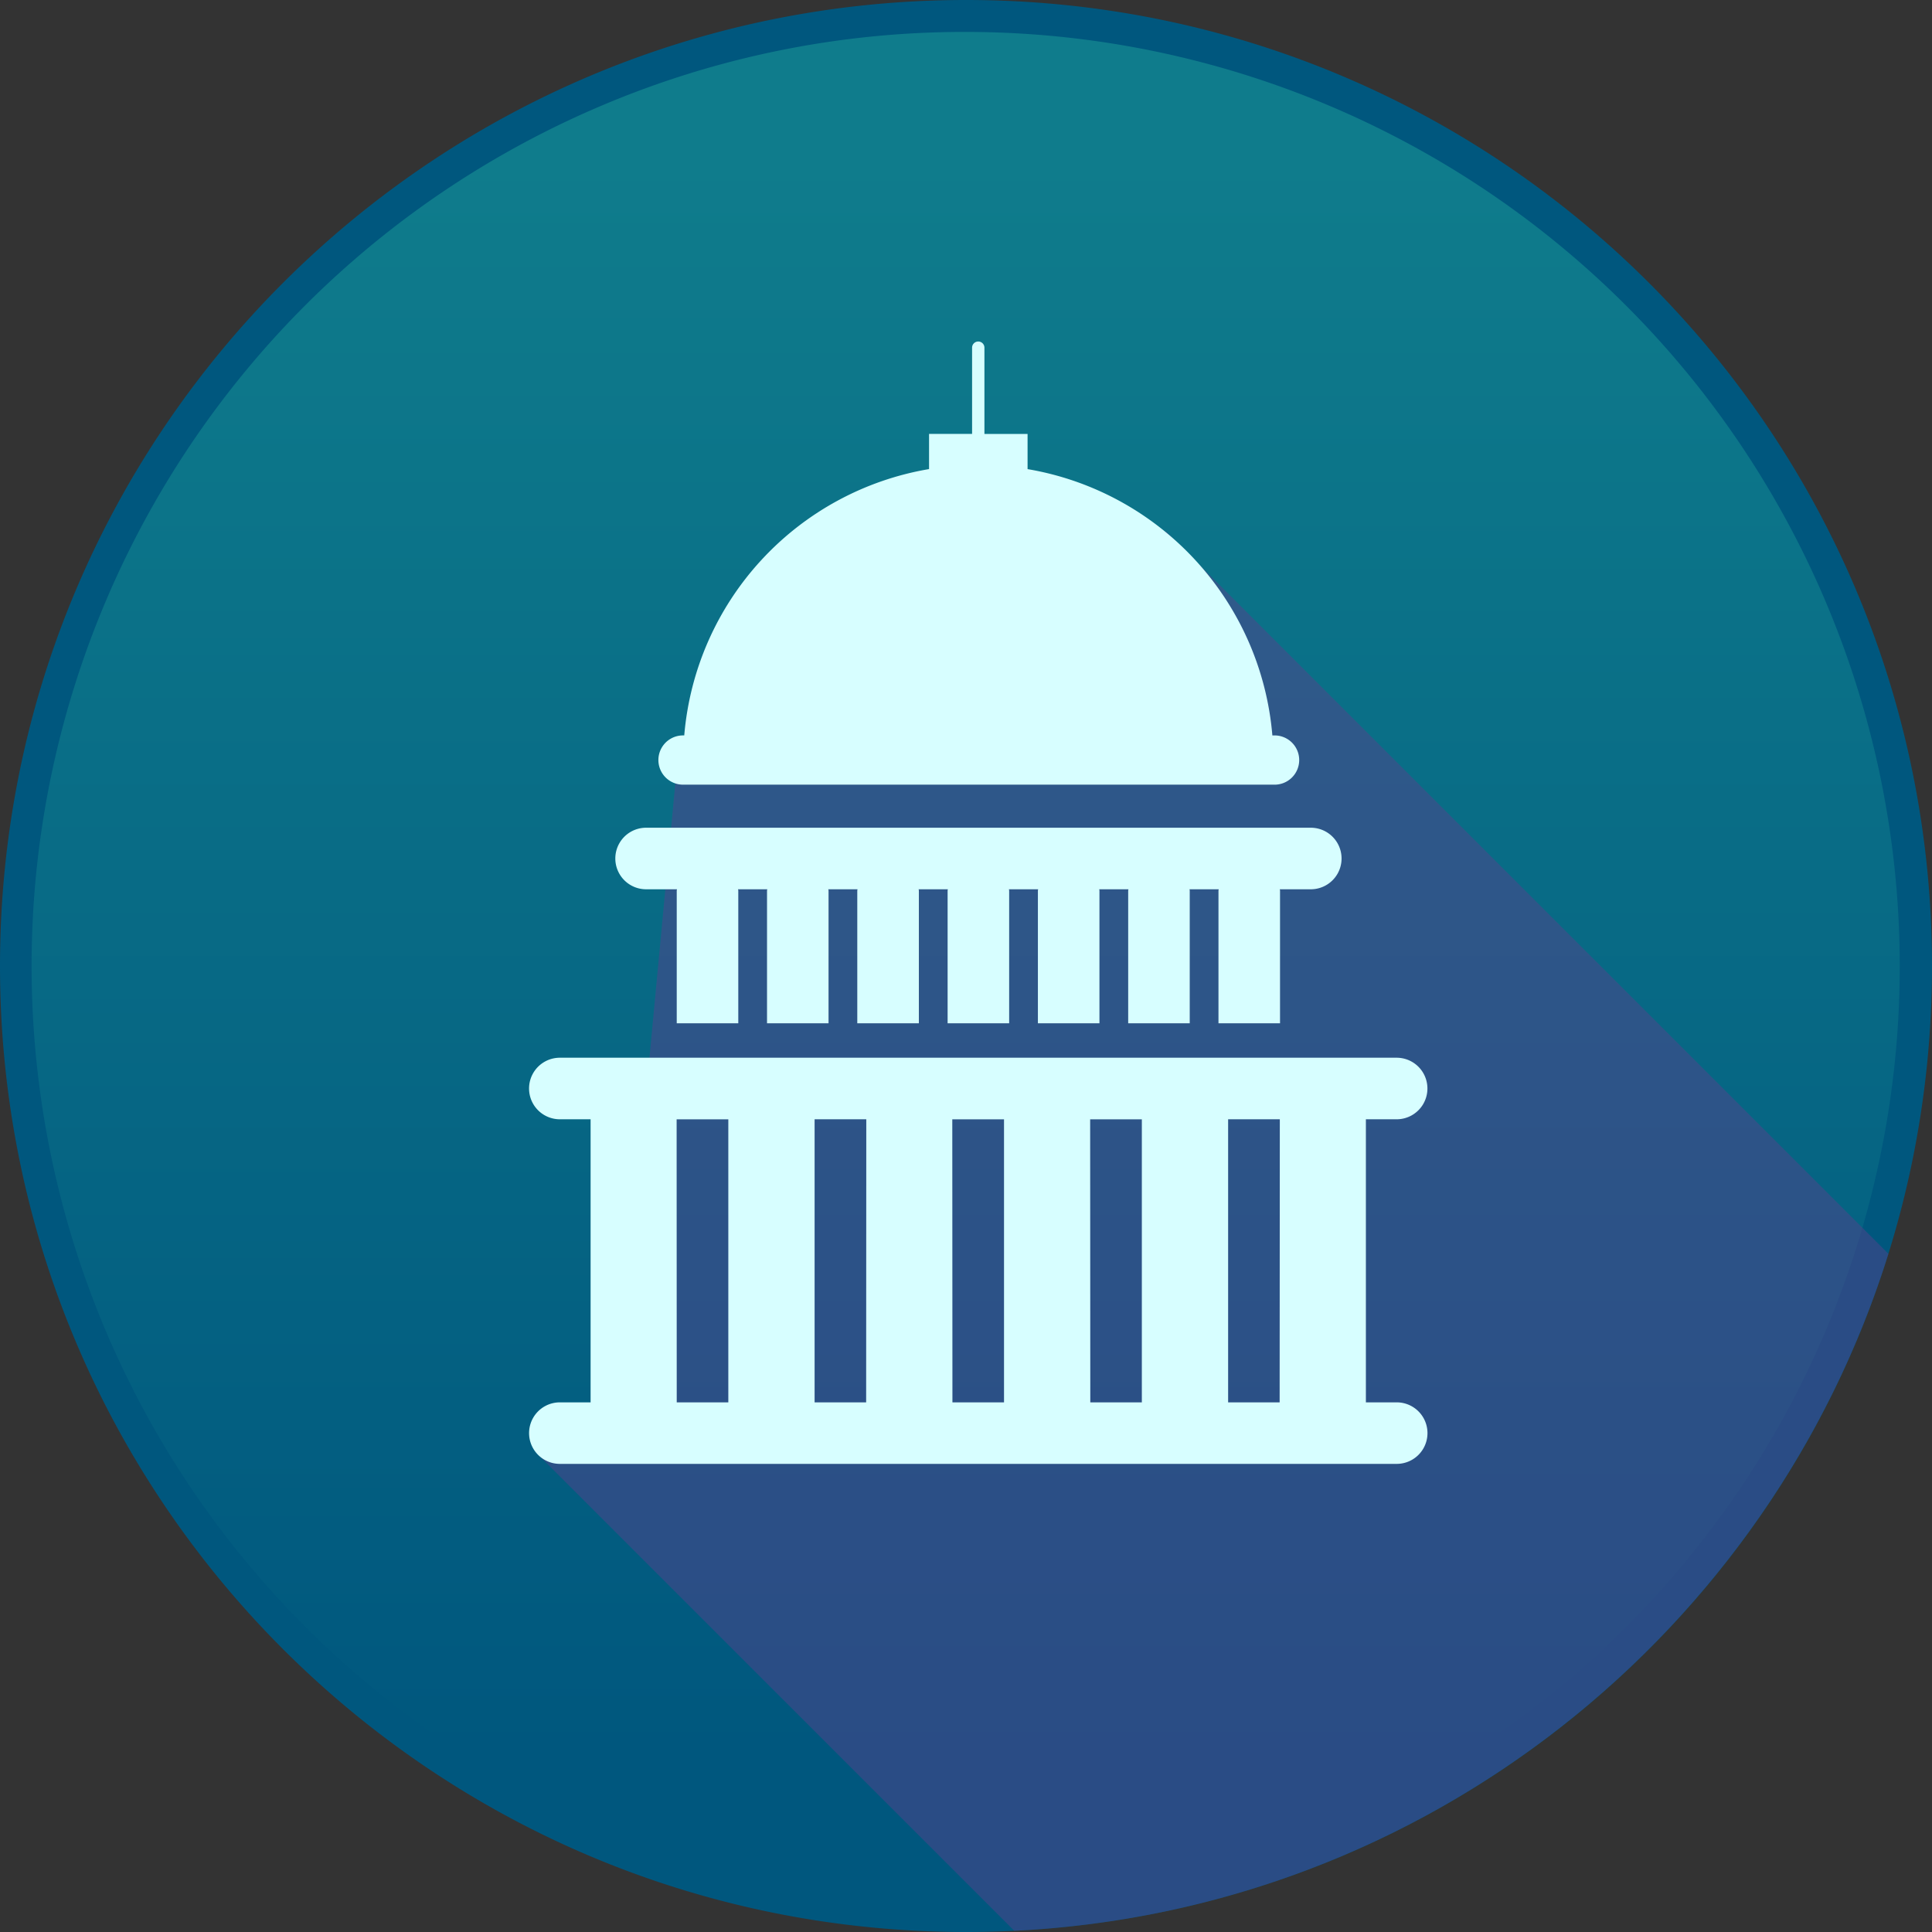 <svg xmlns="http://www.w3.org/2000/svg" xmlns:xlink="http://www.w3.org/1999/xlink" viewBox="0 0 544.57 544.57"><rect x="0" y="0" width="544.57" height="544.57" fill="#333333" stroke="none"/><defs><style>.cls-1{fill:url(#linear-gradient);}.cls-2{fill:#00577e;}.cls-3{opacity:0.5;}.cls-4{fill:#54428c;}.cls-5{fill:#d7feff;}</style><linearGradient id="linear-gradient" x1="272.29" y1="44.82" x2="272.29" y2="494.27" gradientUnits="userSpaceOnUse"><stop offset="0" stop-color="#0f7c8c"/><stop offset="1" stop-color="#00577e"/></linearGradient></defs><title>03</title><g id="Layer_2" data-name="Layer 2"><path class="cls-1" d="M272.29,540.07A267.79,267.79,0,0,1,82.93,82.93,267.79,267.79,0,0,1,461.64,461.64,266,266,0,0,1,272.29,540.07Z"/><path class="cls-2" d="M272.29,9A263.36,263.36,0,0,1,374.77,514.89a263.36,263.36,0,0,1-205-485.2A261.63,261.63,0,0,1,272.29,9m0-9C121.91,0,0,121.91,0,272.29S121.91,544.57,272.29,544.57,544.57,422.67,544.57,272.29,422.67,0,272.29,0Z"/></g><g id="Shadow"><g class="cls-3"><path class="cls-4" d="M328.66,149.79l-56.38,15.77-81.53,51L173.47,400.07l-14.83,1.73-6.18,9L285.89,544.23C402,538.52,499,460,532.28,353.41Z"/></g><path class="cls-5" d="M192.49,221.17H359a6.94,6.94,0,1,0,0-13.87h-.36a83.17,83.17,0,0,0-69-75.07v-9.92H277.48V98A1.73,1.73,0,1,0,274,98V122.3H261.87v9.92a83.2,83.2,0,0,0-69,75.07h-.35a6.94,6.94,0,0,0,0,13.88Z"/><path class="cls-5" d="M393.69,395.29H385V315.49h8.67a8.67,8.67,0,1,0,0-17.35H157.8a8.67,8.67,0,1,0,0,17.35h8.67v79.79H157.8a8.67,8.67,0,1,0,0,17.34H393.69a8.67,8.67,0,1,0,0-17.34Zm-33,0H346.17V315.49h14.57Zm-92.27-79.79H283v79.79H268.46Zm-24.28,79.79H229.61V315.49h14.57Zm63.14-79.79h14.57v79.79H307.32Zm-116.56,0h14.57v79.79H190.75Z"/><path class="cls-5" d="M182.08,250.66h8.74c0,.13-.07.25-.07.34v37.44H208.1V251c0-.12-.07-.25-.07-.34h8.24c0,.13-.07.25-.07.34v37.44h17.34V251c0-.12-.07-.25-.07-.34h8.24c0,.13-.07.25-.07.34v37.44H259V251c0-.12-.07-.25-.07-.34h8.24c0,.13-.07.25-.07.34v37.44h17.35V251c0-.12-.07-.25-.07-.34h8.24c0,.13-.07.25-.07.34v37.44h17.35V251c0-.12-.07-.25-.07-.34h8.24c0,.13-.07.25-.07.34v37.44h17.35V251c0-.12-.07-.25-.07-.34h8.24c0,.13-.07.25-.07.34v37.44h17.35V251c0-.12-.07-.25-.07-.34h8.74a8.67,8.67,0,1,0,0-17.35H182.14a8.67,8.67,0,0,0-.05,17.35Z"/></g></svg>